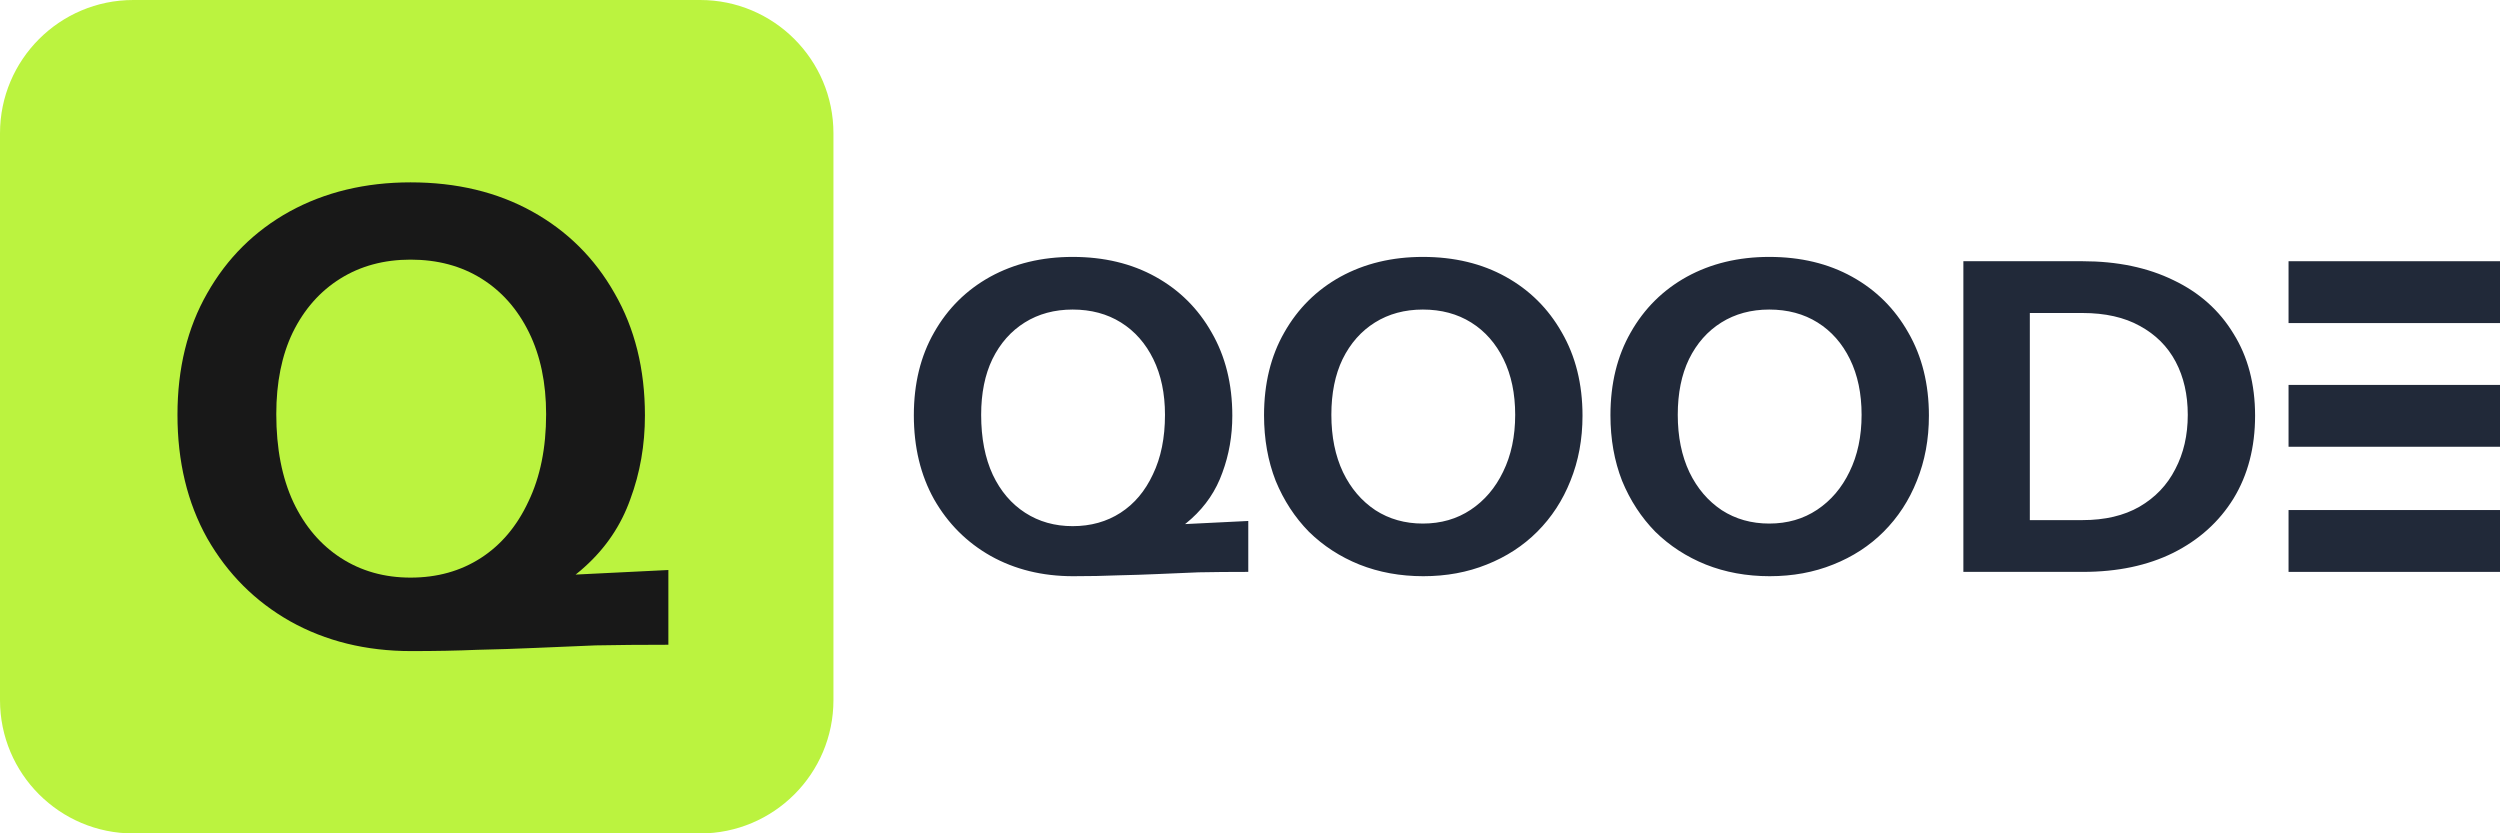 <svg xmlns="http://www.w3.org/2000/svg" width="7499" height="2500" viewBox="0 0 7499 2500" fill="none"><path d="M7499 1154.59H6864.73V1340.1H7499V1154.59Z" fill="#212939"></path><path d="M7499 783.565H6864.73V969.076H7499V783.565Z" fill="#212939"></path><path d="M7499 1529.92H6864.73V1715.43H7499V1529.92Z" fill="#212939"></path><path d="M3218.79 1728.38C3126.46 1728.38 3044.04 1708.1 2971.56 1667.55C2899.93 1626.99 2843.41 1570.48 2801.99 1498C2761.43 1425.52 2741.15 1341.39 2741.15 1245.62C2741.15 1150.7 2761.43 1067.87 2801.99 997.119C2842.55 925.503 2898.64 869.85 2970.26 830.159C3042.75 790.468 3125.16 770.623 3217.5 770.623C3311.56 770.623 3394.4 790.468 3466.03 830.159C3537.65 869.85 3593.74 925.503 3634.3 997.119C3675.72 1068.73 3696.44 1152 3696.44 1246.91C3696.44 1307.31 3686.51 1364.26 3666.66 1417.75C3647.68 1471.25 3616.61 1517.41 3573.46 1556.24C3531.18 1595.07 3475.09 1623.97 3405.19 1642.96L3218.79 1728.38ZM3217.5 1578.24C3271.86 1578.24 3319.76 1564.87 3361.18 1538.12C3402.6 1511.37 3434.96 1472.98 3458.26 1422.93C3482.42 1372.89 3494.5 1313.35 3494.5 1244.32C3494.5 1180.47 3482.85 1124.82 3459.56 1077.36C3436.26 1029.91 3403.9 993.236 3362.47 967.351C3321.05 941.466 3272.73 928.523 3217.5 928.523C3163.13 928.523 3115.24 941.466 3073.82 967.351C3032.39 993.236 3000.03 1029.91 2976.73 1077.36C2954.3 1123.96 2943.08 1179.61 2943.08 1244.32C2943.08 1314.21 2954.73 1374.18 2978.03 1424.23C3001.33 1473.41 3033.69 1511.37 3075.11 1538.12C3116.53 1564.87 3164 1578.24 3217.5 1578.24ZM3218.79 1728.38V1588.6L3744.33 1562.71V1715.43C3689.1 1715.43 3639.48 1715.87 3595.47 1716.73C3552.32 1718.45 3511.33 1720.18 3472.5 1721.91C3433.67 1723.63 3393.97 1724.93 3353.41 1725.79C3312.85 1727.51 3267.98 1728.38 3218.79 1728.38ZM4269.25 1728.38C4200.21 1728.38 4136.35 1716.73 4077.67 1693.43C4019.86 1670.14 3969.37 1637.35 3926.23 1595.07C3883.94 1551.93 3850.72 1501.02 3826.55 1442.35C3803.26 1382.81 3791.61 1317.23 3791.61 1245.62C3791.61 1150.7 3811.88 1067.87 3852.44 997.119C3893 925.503 3949.09 869.85 4020.72 830.159C4093.21 790.468 4175.62 770.623 4267.95 770.623C4362.02 770.623 4444.86 790.468 4516.48 830.159C4588.11 869.85 4644.2 925.503 4684.76 997.119C4726.18 1068.73 4746.89 1152 4746.89 1246.91C4746.89 1317.66 4734.81 1382.81 4710.65 1442.35C4687.35 1501.02 4654.12 1551.93 4610.98 1595.07C4568.69 1637.35 4518.21 1670.14 4459.53 1693.43C4401.71 1716.73 4338.28 1728.38 4269.25 1728.38ZM4267.95 1570.48C4322.32 1570.48 4370.21 1556.67 4411.63 1529.06C4453.06 1501.45 4485.42 1463.48 4508.72 1415.17C4532.88 1365.98 4544.96 1309.04 4544.96 1244.32C4544.96 1180.47 4533.31 1124.82 4510.01 1077.36C4486.71 1029.91 4454.35 993.236 4412.93 967.351C4371.51 941.466 4323.18 928.523 4267.95 928.523C4213.59 928.523 4165.69 941.466 4124.27 967.351C4082.85 993.236 4050.49 1029.91 4027.19 1077.36C4004.75 1123.96 3993.54 1179.61 3993.54 1244.32C3993.54 1309.9 4005.19 1367.28 4028.49 1416.46C4051.78 1464.78 4084.15 1502.74 4125.57 1530.36C4166.99 1557.1 4214.45 1570.48 4267.95 1570.48ZM5308.33 1728.38C5239.29 1728.38 5175.43 1716.73 5116.75 1693.43C5058.93 1670.14 5008.45 1637.35 4965.3 1595.07C4923.02 1551.93 4889.8 1501.02 4865.63 1442.35C4842.33 1382.81 4830.68 1317.23 4830.68 1245.62C4830.68 1150.7 4850.96 1067.87 4891.52 997.119C4932.08 925.503 4988.17 869.85 5059.8 830.159C5132.28 790.468 5214.7 770.623 5307.03 770.623C5401.09 770.623 5483.94 790.468 5555.56 830.159C5627.19 869.85 5683.28 925.503 5723.84 997.119C5765.26 1068.73 5785.97 1152 5785.97 1246.91C5785.97 1317.66 5773.89 1382.81 5749.72 1442.35C5726.42 1501.02 5693.2 1551.93 5650.05 1595.07C5607.77 1637.35 5557.29 1670.14 5498.61 1693.43C5440.79 1716.73 5377.36 1728.38 5308.33 1728.38ZM5307.03 1570.48C5361.4 1570.48 5409.29 1556.67 5450.71 1529.06C5492.13 1501.45 5524.49 1463.48 5547.79 1415.17C5571.96 1365.98 5584.04 1309.04 5584.04 1244.32C5584.04 1180.47 5572.39 1124.82 5549.09 1077.36C5525.79 1029.91 5493.43 993.236 5452.01 967.351C5410.59 941.466 5362.26 928.523 5307.03 928.523C5252.67 928.523 5204.77 941.466 5163.35 967.351C5121.93 993.236 5089.57 1029.91 5066.27 1077.36C5043.83 1123.96 5032.61 1179.61 5032.61 1244.32C5032.61 1309.9 5044.26 1367.28 5067.56 1416.46C5090.86 1464.78 5123.22 1502.74 5164.64 1530.36C5206.07 1557.1 5253.53 1570.48 5307.03 1570.48ZM6011.01 1715.43V1560.12H6246.59C6313.9 1560.12 6370.86 1546.75 6417.46 1520C6464.92 1492.39 6500.73 1454.86 6524.89 1407.4C6549.92 1359.94 6562.43 1305.58 6562.43 1244.32C6562.43 1183.92 6550.35 1130.86 6526.19 1085.13C6502.03 1039.4 6466.21 1003.59 6418.75 977.705C6372.15 951.82 6314.77 938.877 6246.59 938.877H6014.89V783.566H6246.59C6351.01 783.566 6442.05 802.548 6519.72 840.513C6597.38 877.615 6657.36 931.112 6699.64 1001C6742.79 1070.03 6764.36 1152 6764.36 1246.91C6764.36 1341.82 6742.79 1424.66 6699.64 1495.41C6656.49 1565.3 6596.09 1619.66 6518.42 1658.49C6441.62 1696.45 6351.44 1715.43 6247.89 1715.43H6011.01ZM5889.33 1715.43V783.566H6088.67V1715.43H5889.33Z" fill="#212939"></path><g clip-path="url(#clip0_60_17)"><path d="M2100 0H400C179.086 0 0 179.086 0 400V2100C0 2320.91 179.086 2500 400 2500H2100C2320.91 2500 2500 2320.91 2500 2100V400C2500 179.086 2320.91 0 2100 0Z" fill="#BBF33F"></path><path d="M1233.44 1953C1097.91 1953 976.942 1923.23 870.542 1863.7C765.408 1804.17 682.442 1721.2 621.642 1614.8C562.108 1508.4 532.342 1384.9 532.342 1244.3C532.342 1104.97 562.108 983.367 621.642 879.5C681.175 774.367 763.508 692.667 868.642 634.4C975.042 576.133 1096.01 547 1231.54 547C1369.61 547 1491.21 576.133 1596.34 634.4C1701.48 692.667 1783.81 774.367 1843.34 879.5C1904.14 984.633 1934.54 1106.87 1934.54 1246.2C1934.54 1334.87 1919.98 1418.47 1890.84 1497C1862.98 1575.53 1817.38 1643.3 1754.04 1700.3C1691.98 1757.3 1609.64 1799.73 1507.04 1827.6L1233.44 1953ZM1231.54 1732.6C1311.34 1732.6 1381.64 1712.97 1442.44 1673.7C1503.24 1634.43 1550.74 1578.07 1584.94 1504.6C1620.41 1431.13 1638.14 1343.73 1638.14 1242.4C1638.14 1148.67 1621.04 1066.97 1586.84 997.3C1552.64 927.633 1505.14 873.8 1444.34 835.8C1383.54 797.8 1312.61 778.8 1231.54 778.8C1151.74 778.8 1081.44 797.8 1020.64 835.8C959.842 873.8 912.342 927.633 878.142 997.3C845.208 1065.7 828.742 1147.4 828.742 1242.4C828.742 1345 845.842 1433.03 880.042 1506.5C914.242 1578.7 961.742 1634.43 1022.54 1673.7C1083.34 1712.97 1153.01 1732.6 1231.54 1732.6ZM1233.44 1953V1747.8L2004.84 1709.8V1934C1923.78 1934 1850.94 1934.63 1786.34 1935.9C1723.01 1938.43 1662.84 1940.97 1605.84 1943.5C1548.84 1946.03 1490.58 1947.93 1431.04 1949.2C1371.51 1951.73 1305.64 1953 1233.44 1953Z" fill="#181818"></path></g><defs><clipPath id="clip0_60_17"><rect width="2500" height="2500" fill="white"></rect></clipPath></defs></svg>